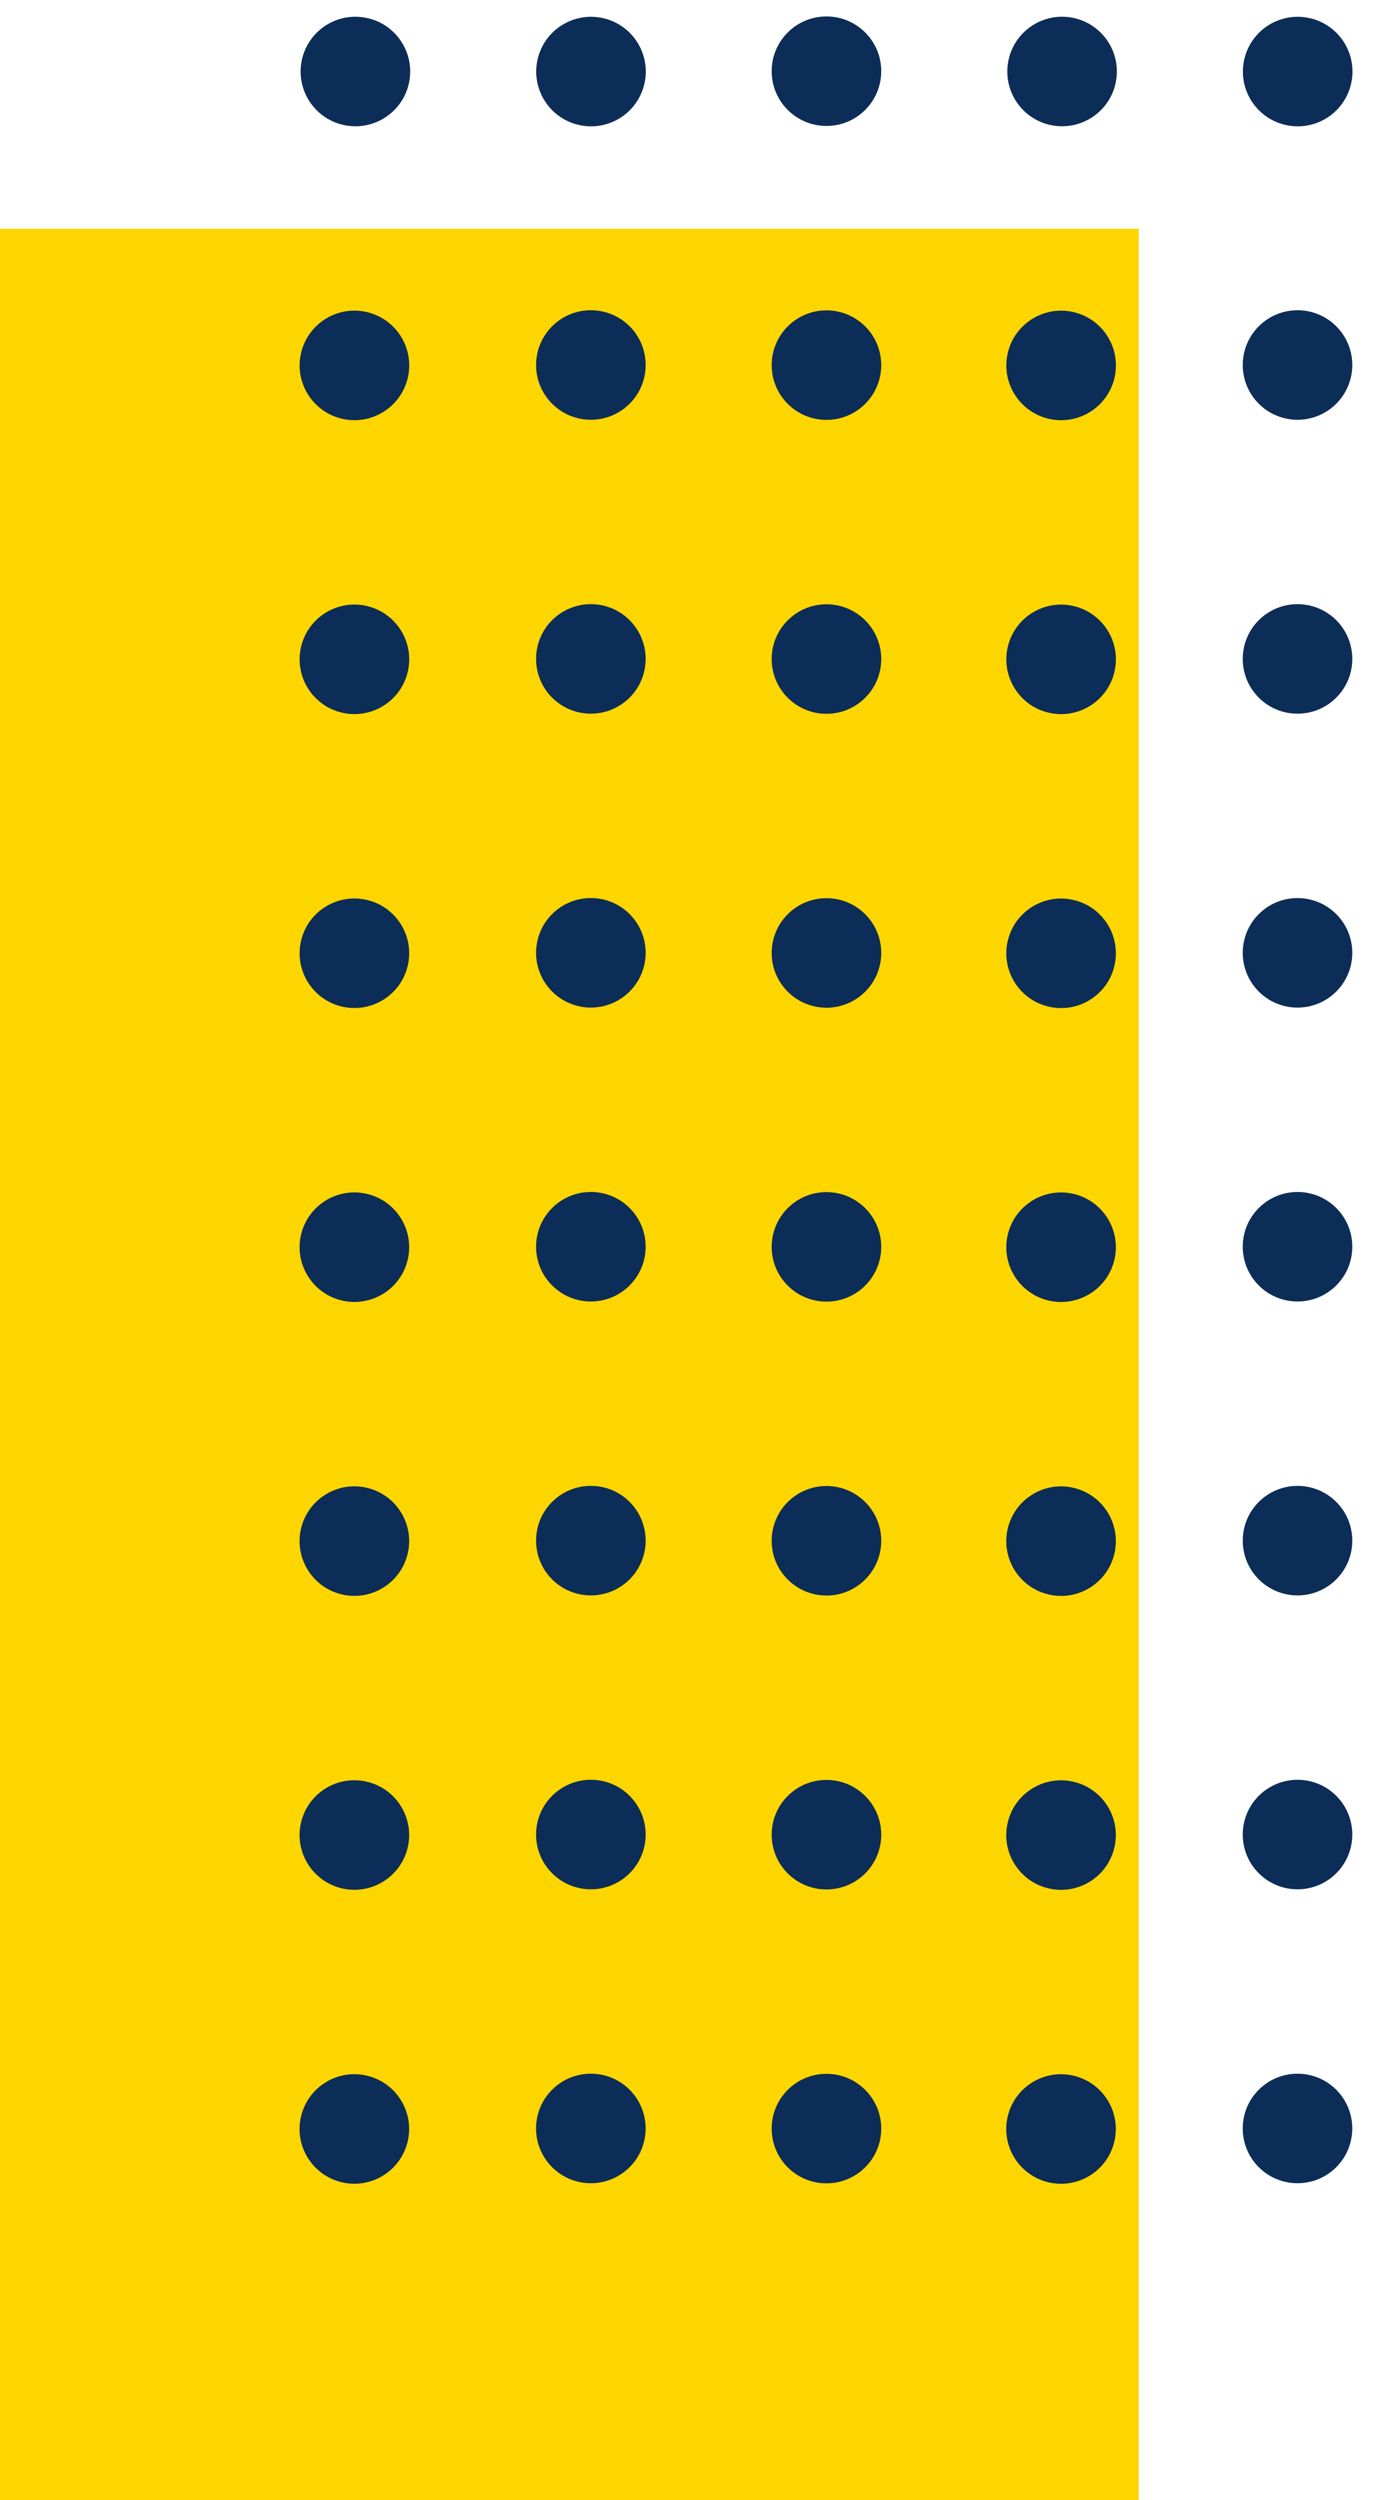<svg width="88" height="160" viewBox="0 0 88 160" fill="none" xmlns="http://www.w3.org/2000/svg">
<path d="M72.88 160L72.88 14.64L0 14.64L0 160L72.88 160Z" fill="#FDD600"/>
<path d="M79.812 5.921C80.553 7.709 82.605 8.558 84.394 7.818C86.183 7.077 87.032 5.026 86.291 3.238C85.55 1.45 83.499 0.601 81.71 1.341C79.921 2.082 79.071 4.132 79.812 5.921Z" fill="#0C2D57"/>
<path d="M67.412 8.035C69.323 8.345 71.124 7.048 71.434 5.137C71.744 3.226 70.446 1.426 68.535 1.116C66.624 0.806 64.823 2.103 64.513 4.014C64.202 5.925 65.5 7.725 67.412 8.035Z" fill="#0C2D57"/>
<path d="M49.387 4.556C49.387 6.492 50.957 8.061 52.893 8.061C54.83 8.061 56.399 6.492 56.399 4.556C56.399 2.621 54.83 1.052 52.893 1.052C50.957 1.052 49.387 2.621 49.387 4.556Z" fill="#0C2D57"/>
<path d="M34.585 5.921C35.326 7.709 37.377 8.559 39.166 7.818C40.955 7.077 41.804 5.027 41.063 3.238C40.322 1.45 38.271 0.601 36.482 1.342C34.693 2.082 33.844 4.133 34.585 5.921Z" fill="#0C2D57"/>
<path d="M22.184 8.036C24.096 8.346 25.896 7.048 26.207 5.138C26.517 3.227 25.219 1.427 23.308 1.117C21.396 0.806 19.595 2.104 19.285 4.015C18.975 5.925 20.273 7.726 22.184 8.036Z" fill="#0C2D57"/>
<path d="M80.562 25.836C81.931 27.205 84.151 27.205 85.52 25.836C86.889 24.468 86.889 22.248 85.52 20.88C84.151 19.511 81.931 19.511 80.562 20.88C79.193 22.248 79.193 24.468 80.562 25.836Z" fill="#0C2D57"/>
<path d="M67.106 26.797C68.991 27.241 70.879 26.075 71.324 24.191C71.769 22.307 70.602 20.42 68.718 19.975C66.833 19.53 64.945 20.697 64.5 22.58C64.055 24.464 65.222 26.352 67.106 26.797Z" fill="#0C2D57"/>
<path d="M49.387 23.366C49.387 25.301 50.957 26.87 52.893 26.87C54.83 26.87 56.399 25.301 56.399 23.366C56.399 21.43 54.83 19.861 52.893 19.861C50.957 19.861 49.387 21.43 49.387 23.366Z" fill="#0C2D57"/>
<path d="M35.336 25.836C36.706 27.204 38.925 27.204 40.295 25.836C41.664 24.467 41.664 22.248 40.295 20.879C38.925 19.511 36.706 19.511 35.336 20.879C33.967 22.248 33.967 24.467 35.336 25.836Z" fill="#0C2D57"/>
<path d="M21.878 26.795C23.762 27.24 25.651 26.073 26.096 24.189C26.541 22.305 25.374 20.418 23.489 19.973C21.605 19.528 19.716 20.695 19.271 22.578C18.826 24.462 19.993 26.35 21.878 26.795Z" fill="#0C2D57"/>
<path d="M80.562 44.645C81.931 46.014 84.151 46.014 85.52 44.645C86.889 43.276 86.889 41.057 85.52 39.688C84.151 38.32 81.931 38.32 80.562 39.688C79.193 41.057 79.193 43.276 80.562 44.645Z" fill="#0C2D57"/>
<path d="M67.105 45.606C68.99 46.051 70.878 44.885 71.323 43.001C71.768 41.117 70.601 39.229 68.717 38.784C66.832 38.34 64.944 39.506 64.499 41.39C64.054 43.274 65.221 45.161 67.105 45.606Z" fill="#0C2D57"/>
<path d="M49.387 42.175C49.387 44.11 50.957 45.679 52.893 45.679C54.83 45.679 56.399 44.11 56.399 42.175C56.399 40.239 54.83 38.67 52.893 38.67C50.957 38.67 49.387 40.239 49.387 42.175Z" fill="#0C2D57"/>
<path d="M35.336 44.644C36.706 46.013 38.925 46.013 40.295 44.644C41.664 43.275 41.664 41.056 40.295 39.688C38.925 38.319 36.706 38.319 35.336 39.688C33.967 41.056 33.967 43.275 35.336 44.644Z" fill="#0C2D57"/>
<path d="M21.877 45.604C23.761 46.049 25.65 44.882 26.095 42.998C26.54 41.115 25.373 39.227 23.488 38.782C21.604 38.337 19.715 39.504 19.27 41.388C18.826 43.271 19.992 45.159 21.877 45.604Z" fill="#0C2D57"/>
<path d="M80.562 63.454C81.931 64.822 84.151 64.822 85.52 63.454C86.889 62.085 86.889 59.866 85.52 58.497C84.151 57.128 81.931 57.128 80.562 58.497C79.193 59.866 79.193 62.085 80.562 63.454Z" fill="#0C2D57"/>
<path d="M67.104 64.417C68.989 64.862 70.877 63.695 71.322 61.811C71.767 59.928 70.6 58.04 68.716 57.595C66.831 57.15 64.943 58.317 64.498 60.2C64.053 62.084 65.22 63.972 67.104 64.417Z" fill="#0C2D57"/>
<path d="M49.387 60.983C49.387 62.919 50.957 64.488 52.893 64.488C54.83 64.488 56.399 62.919 56.399 60.983C56.399 59.047 54.83 57.478 52.893 57.478C50.957 57.478 49.387 59.047 49.387 60.983Z" fill="#0C2D57"/>
<path d="M35.336 63.452C36.706 64.821 38.925 64.821 40.295 63.452C41.664 62.083 41.664 59.864 40.295 58.496C38.925 57.127 36.706 57.127 35.336 58.496C33.967 59.864 33.967 62.083 35.336 63.452Z" fill="#0C2D57"/>
<path d="M21.876 64.413C23.76 64.858 25.649 63.692 26.094 61.808C26.539 59.924 25.372 58.036 23.487 57.592C21.603 57.147 19.715 58.313 19.27 60.197C18.825 62.081 19.991 63.969 21.876 64.413Z" fill="#0C2D57"/>
<path d="M80.562 82.261C81.931 83.63 84.151 83.63 85.52 82.261C86.889 80.892 86.889 78.673 85.52 77.305C84.151 75.936 81.931 75.936 80.562 77.305C79.193 78.673 79.193 80.892 80.562 82.261Z" fill="#0C2D57"/>
<path d="M67.103 83.225C68.988 83.67 70.876 82.503 71.321 80.619C71.766 78.736 70.599 76.848 68.715 76.403C66.83 75.958 64.942 77.125 64.497 79.009C64.052 80.892 65.219 82.78 67.103 83.225Z" fill="#0C2D57"/>
<path d="M49.387 79.792C49.387 81.727 50.957 83.296 52.893 83.296C54.83 83.296 56.399 81.727 56.399 79.792C56.399 77.856 54.83 76.287 52.893 76.287C50.957 76.287 49.387 77.856 49.387 79.792Z" fill="#0C2D57"/>
<path d="M35.336 82.261C36.706 83.63 38.925 83.63 40.295 82.261C41.664 80.892 41.664 78.673 40.295 77.305C38.925 75.936 36.706 75.936 35.336 77.305C33.967 78.673 33.967 80.892 35.336 82.261Z" fill="#0C2D57"/>
<path d="M21.875 83.223C23.759 83.668 25.648 82.501 26.093 80.617C26.538 78.734 25.371 76.846 23.486 76.401C21.602 75.956 19.713 77.123 19.268 79.007C18.823 80.89 19.991 82.778 21.875 83.223Z" fill="#0C2D57"/>
<path d="M80.562 101.07C81.931 102.439 84.151 102.439 85.52 101.07C86.889 99.701 86.889 97.482 85.52 96.113C84.151 94.745 81.931 94.745 80.562 96.113C79.193 97.482 79.193 99.701 80.562 101.07Z" fill="#0C2D57"/>
<path d="M67.103 102.034C68.987 102.479 70.875 101.313 71.32 99.429C71.765 97.545 70.598 95.657 68.714 95.213C66.829 94.768 64.941 95.934 64.496 97.818C64.051 99.702 65.218 101.59 67.103 102.034Z" fill="#0C2D57"/>
<path d="M49.387 98.6C49.387 100.535 50.957 102.105 52.893 102.105C54.83 102.105 56.399 100.535 56.399 98.6C56.399 96.664 54.83 95.095 52.893 95.095C50.957 95.095 49.387 96.664 49.387 98.6Z" fill="#0C2D57"/>
<path d="M35.336 101.069C36.706 102.438 38.925 102.438 40.295 101.069C41.664 99.7 41.664 97.481 40.295 96.112C38.925 94.744 36.706 94.744 35.336 96.112C33.967 97.481 33.967 99.7 35.336 101.069Z" fill="#0C2D57"/>
<path d="M21.874 102.032C23.758 102.477 25.647 101.31 26.092 99.427C26.537 97.543 25.37 95.655 23.485 95.21C21.601 94.765 19.712 95.932 19.267 97.816C18.823 99.7 19.989 101.587 21.874 102.032Z" fill="#0C2D57"/>
<path d="M80.562 119.878C81.931 121.247 84.151 121.247 85.52 119.878C86.889 118.509 86.889 116.29 85.52 114.921C84.151 113.553 81.931 113.553 80.562 114.921C79.193 116.29 79.193 118.509 80.562 119.878Z" fill="#0C2D57"/>
<path d="M67.102 120.844C68.986 121.289 70.874 120.123 71.319 118.239C71.764 116.355 70.597 114.467 68.713 114.023C66.828 113.578 64.94 114.744 64.495 116.628C64.05 118.512 65.217 120.4 67.102 120.844Z" fill="#0C2D57"/>
<path d="M49.387 117.409C49.387 119.344 50.957 120.913 52.893 120.913C54.83 120.913 56.399 119.344 56.399 117.409C56.399 115.473 54.83 113.904 52.893 113.904C50.957 113.904 49.387 115.473 49.387 117.409Z" fill="#0C2D57"/>
<path d="M35.336 119.877C36.706 121.246 38.925 121.246 40.295 119.877C41.664 118.509 41.664 116.29 40.295 114.921C38.925 113.552 36.706 113.552 35.336 114.921C33.967 116.29 33.967 118.509 35.336 119.877Z" fill="#0C2D57"/>
<path d="M21.874 120.841C23.758 121.286 25.647 120.119 26.092 118.236C26.537 116.352 25.37 114.464 23.485 114.019C21.601 113.574 19.712 114.741 19.267 116.625C18.823 118.509 19.989 120.396 21.874 120.841Z" fill="#0C2D57"/>
<path d="M80.561 138.687C81.93 140.055 84.15 140.055 85.519 138.687C86.888 137.318 86.888 135.099 85.519 133.73C84.15 132.362 81.93 132.362 80.561 133.73C79.192 135.099 79.192 137.318 80.561 138.687Z" fill="#0C2D57"/>
<path d="M67.1 139.653C68.985 140.098 70.873 138.932 71.318 137.048C71.763 135.164 70.596 133.276 68.712 132.832C66.828 132.387 64.939 133.553 64.494 135.437C64.049 137.321 65.216 139.209 67.1 139.653Z" fill="#0C2D57"/>
<path d="M49.387 136.217C49.387 138.152 50.957 139.721 52.893 139.721C54.83 139.721 56.399 138.152 56.399 136.217C56.399 134.281 54.83 132.712 52.893 132.712C50.957 132.712 49.387 134.281 49.387 136.217Z" fill="#0C2D57"/>
<path d="M35.335 138.686C36.705 140.055 38.924 140.055 40.294 138.686C41.663 137.317 41.663 135.098 40.294 133.73C38.924 132.361 36.705 132.361 35.335 133.73C33.966 135.098 33.966 137.317 35.335 138.686Z" fill="#0C2D57"/>
<path d="M21.872 139.651C23.756 140.096 25.645 138.929 26.09 137.046C26.535 135.162 25.368 133.274 23.483 132.829C21.599 132.385 19.711 133.551 19.266 135.435C18.821 137.319 19.988 139.206 21.872 139.651Z" fill="#0C2D57"/>
</svg>
